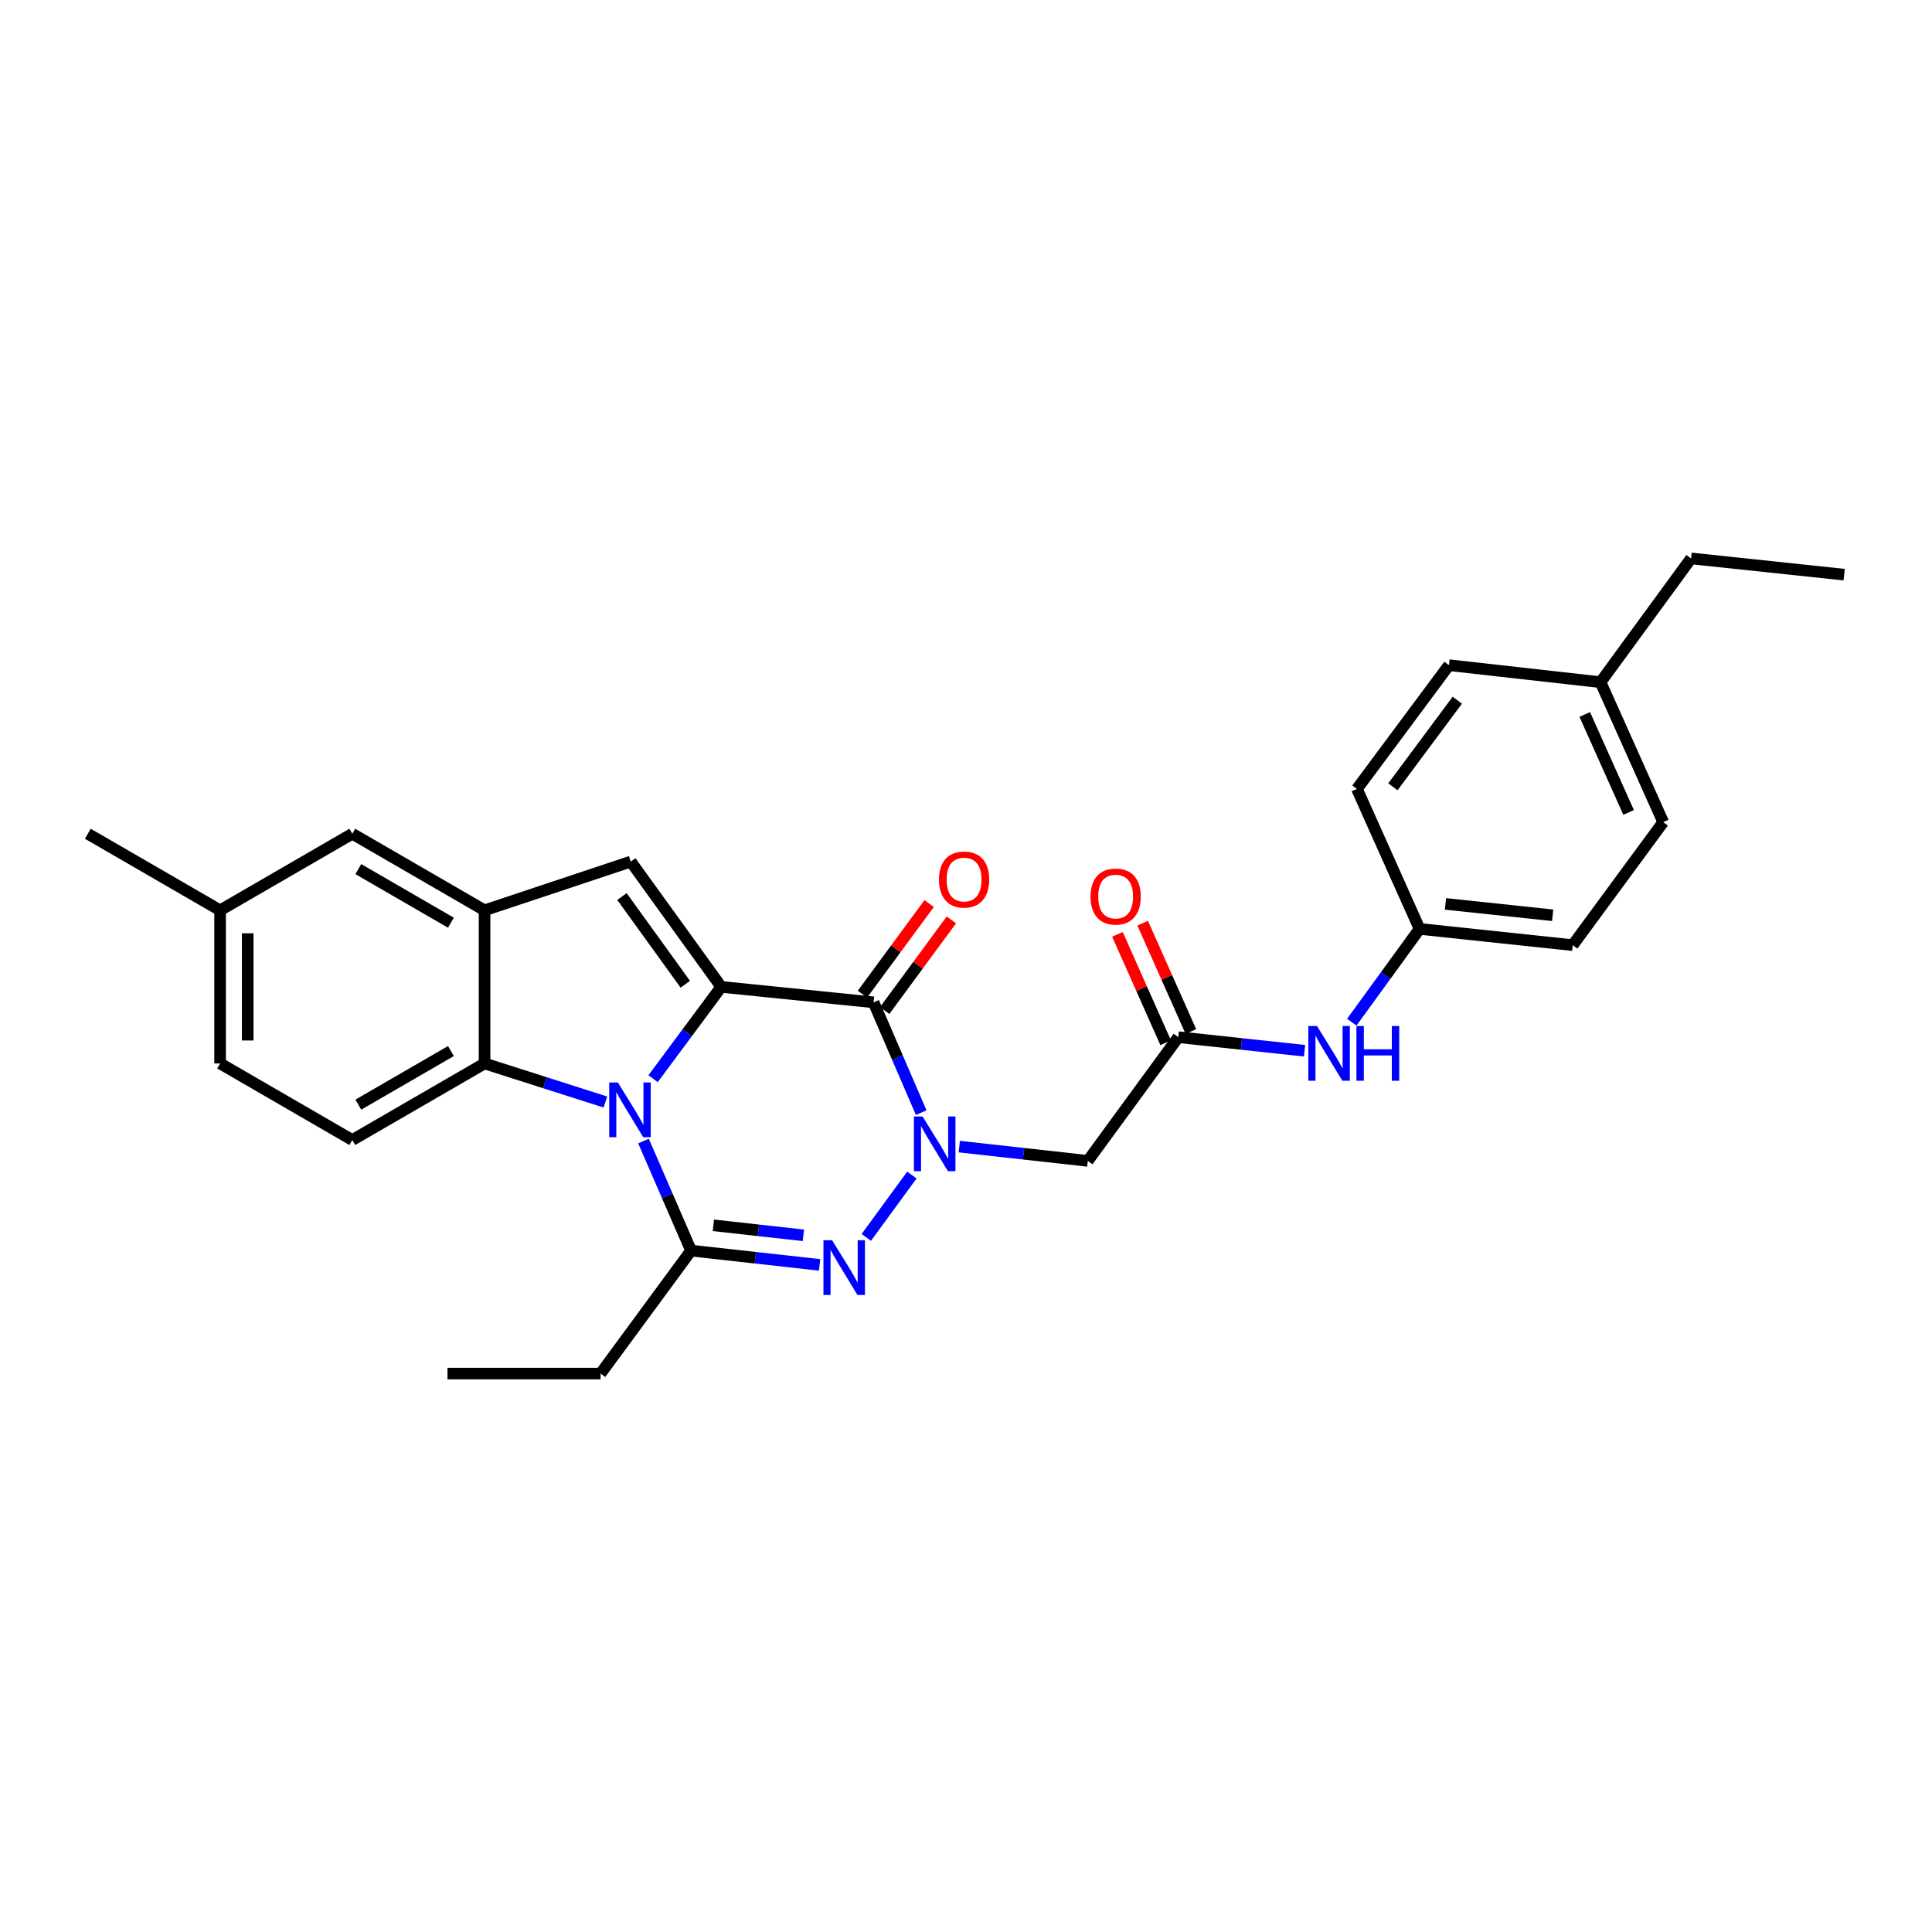<?xml version='1.0' encoding='iso-8859-1'?>
<svg version='1.1' baseProfile='full'
              xmlns='http://www.w3.org/2000/svg'
                      xmlns:rdkit='http://www.rdkit.org/xml'
                      xmlns:xlink='http://www.w3.org/1999/xlink'
                  xml:space='preserve'
width='1000px' height='1000px' viewBox='0 0 1000 1000'>
<!-- END OF HEADER -->
<rect style='opacity:1.0;fill:#FFFFFF;stroke:none' width='1000' height='1000' x='0' y='0'> </rect>
<path class='bond-0' d='M 373.311,510.807 L 355.679,534.564' style='fill:none;fill-rule:evenodd;stroke:#000000;stroke-width:6px;stroke-linecap:butt;stroke-linejoin:miter;stroke-opacity:1' />
<path class='bond-0' d='M 355.679,534.564 L 338.047,558.32' style='fill:none;fill-rule:evenodd;stroke:#0000FF;stroke-width:6px;stroke-linecap:butt;stroke-linejoin:miter;stroke-opacity:1' />
<path class='bond-2' d='M 373.311,510.807 L 452.16,518.806' style='fill:none;fill-rule:evenodd;stroke:#000000;stroke-width:6px;stroke-linecap:butt;stroke-linejoin:miter;stroke-opacity:1' />
<path class='bond-5' d='M 373.311,510.807 L 326.479,445.963' style='fill:none;fill-rule:evenodd;stroke:#000000;stroke-width:6px;stroke-linecap:butt;stroke-linejoin:miter;stroke-opacity:1' />
<path class='bond-5' d='M 354.707,509.443 L 321.925,464.052' style='fill:none;fill-rule:evenodd;stroke:#000000;stroke-width:6px;stroke-linecap:butt;stroke-linejoin:miter;stroke-opacity:1' />
<path class='bond-4' d='M 333.075,590.607 L 345.381,618.956' style='fill:none;fill-rule:evenodd;stroke:#0000FF;stroke-width:6px;stroke-linecap:butt;stroke-linejoin:miter;stroke-opacity:1' />
<path class='bond-4' d='M 345.381,618.956 L 357.687,647.304' style='fill:none;fill-rule:evenodd;stroke:#000000;stroke-width:6px;stroke-linecap:butt;stroke-linejoin:miter;stroke-opacity:1' />
<path class='bond-6' d='M 313.351,570.403 L 282.081,560.423' style='fill:none;fill-rule:evenodd;stroke:#0000FF;stroke-width:6px;stroke-linecap:butt;stroke-linejoin:miter;stroke-opacity:1' />
<path class='bond-6' d='M 282.081,560.423 L 250.811,550.442' style='fill:none;fill-rule:evenodd;stroke:#000000;stroke-width:6px;stroke-linecap:butt;stroke-linejoin:miter;stroke-opacity:1' />
<path class='bond-1' d='M 476.814,575.906 L 464.487,547.356' style='fill:none;fill-rule:evenodd;stroke:#0000FF;stroke-width:6px;stroke-linecap:butt;stroke-linejoin:miter;stroke-opacity:1' />
<path class='bond-1' d='M 464.487,547.356 L 452.16,518.806' style='fill:none;fill-rule:evenodd;stroke:#000000;stroke-width:6px;stroke-linecap:butt;stroke-linejoin:miter;stroke-opacity:1' />
<path class='bond-3' d='M 471.987,608.205 L 448.394,640.476' style='fill:none;fill-rule:evenodd;stroke:#0000FF;stroke-width:6px;stroke-linecap:butt;stroke-linejoin:miter;stroke-opacity:1' />
<path class='bond-8' d='M 496.522,593.478 L 529.783,597.177' style='fill:none;fill-rule:evenodd;stroke:#0000FF;stroke-width:6px;stroke-linecap:butt;stroke-linejoin:miter;stroke-opacity:1' />
<path class='bond-8' d='M 529.783,597.177 L 563.043,600.877' style='fill:none;fill-rule:evenodd;stroke:#000000;stroke-width:6px;stroke-linecap:butt;stroke-linejoin:miter;stroke-opacity:1' />
<path class='bond-11' d='M 457.911,523.04 L 475.175,499.588' style='fill:none;fill-rule:evenodd;stroke:#000000;stroke-width:6px;stroke-linecap:butt;stroke-linejoin:miter;stroke-opacity:1' />
<path class='bond-11' d='M 475.175,499.588 L 492.439,476.137' style='fill:none;fill-rule:evenodd;stroke:#FF0000;stroke-width:6px;stroke-linecap:butt;stroke-linejoin:miter;stroke-opacity:1' />
<path class='bond-11' d='M 446.409,514.572 L 463.673,491.121' style='fill:none;fill-rule:evenodd;stroke:#000000;stroke-width:6px;stroke-linecap:butt;stroke-linejoin:miter;stroke-opacity:1' />
<path class='bond-11' d='M 463.673,491.121 L 480.937,467.669' style='fill:none;fill-rule:evenodd;stroke:#FF0000;stroke-width:6px;stroke-linecap:butt;stroke-linejoin:miter;stroke-opacity:1' />
<path class='bond-29' d='M 424.223,654.704 L 390.955,651.004' style='fill:none;fill-rule:evenodd;stroke:#0000FF;stroke-width:6px;stroke-linecap:butt;stroke-linejoin:miter;stroke-opacity:1' />
<path class='bond-29' d='M 390.955,651.004 L 357.687,647.304' style='fill:none;fill-rule:evenodd;stroke:#000000;stroke-width:6px;stroke-linecap:butt;stroke-linejoin:miter;stroke-opacity:1' />
<path class='bond-29' d='M 415.821,639.399 L 392.533,636.809' style='fill:none;fill-rule:evenodd;stroke:#0000FF;stroke-width:6px;stroke-linecap:butt;stroke-linejoin:miter;stroke-opacity:1' />
<path class='bond-29' d='M 392.533,636.809 L 369.246,634.219' style='fill:none;fill-rule:evenodd;stroke:#000000;stroke-width:6px;stroke-linecap:butt;stroke-linejoin:miter;stroke-opacity:1' />
<path class='bond-16' d='M 357.687,647.304 L 310.855,710.966' style='fill:none;fill-rule:evenodd;stroke:#000000;stroke-width:6px;stroke-linecap:butt;stroke-linejoin:miter;stroke-opacity:1' />
<path class='bond-7' d='M 326.479,445.963 L 250.811,471.18' style='fill:none;fill-rule:evenodd;stroke:#000000;stroke-width:6px;stroke-linecap:butt;stroke-linejoin:miter;stroke-opacity:1' />
<path class='bond-10' d='M 250.811,550.442 L 182.356,590.07' style='fill:none;fill-rule:evenodd;stroke:#000000;stroke-width:6px;stroke-linecap:butt;stroke-linejoin:miter;stroke-opacity:1' />
<path class='bond-10' d='M 233.387,544.025 L 185.469,571.764' style='fill:none;fill-rule:evenodd;stroke:#000000;stroke-width:6px;stroke-linecap:butt;stroke-linejoin:miter;stroke-opacity:1' />
<path class='bond-28' d='M 250.811,550.442 L 250.811,471.18' style='fill:none;fill-rule:evenodd;stroke:#000000;stroke-width:6px;stroke-linecap:butt;stroke-linejoin:miter;stroke-opacity:1' />
<path class='bond-13' d='M 250.811,471.18 L 182.356,431.545' style='fill:none;fill-rule:evenodd;stroke:#000000;stroke-width:6px;stroke-linecap:butt;stroke-linejoin:miter;stroke-opacity:1' />
<path class='bond-13' d='M 233.386,477.596 L 185.468,449.851' style='fill:none;fill-rule:evenodd;stroke:#000000;stroke-width:6px;stroke-linecap:butt;stroke-linejoin:miter;stroke-opacity:1' />
<path class='bond-9' d='M 563.043,600.877 L 609.875,536.834' style='fill:none;fill-rule:evenodd;stroke:#000000;stroke-width:6px;stroke-linecap:butt;stroke-linejoin:miter;stroke-opacity:1' />
<path class='bond-12' d='M 609.875,536.834 L 642.556,540.349' style='fill:none;fill-rule:evenodd;stroke:#000000;stroke-width:6px;stroke-linecap:butt;stroke-linejoin:miter;stroke-opacity:1' />
<path class='bond-12' d='M 642.556,540.349 L 675.236,543.863' style='fill:none;fill-rule:evenodd;stroke:#0000FF;stroke-width:6px;stroke-linecap:butt;stroke-linejoin:miter;stroke-opacity:1' />
<path class='bond-14' d='M 616.4,533.931 L 603.92,505.879' style='fill:none;fill-rule:evenodd;stroke:#000000;stroke-width:6px;stroke-linecap:butt;stroke-linejoin:miter;stroke-opacity:1' />
<path class='bond-14' d='M 603.92,505.879 L 591.439,477.826' style='fill:none;fill-rule:evenodd;stroke:#FF0000;stroke-width:6px;stroke-linecap:butt;stroke-linejoin:miter;stroke-opacity:1' />
<path class='bond-14' d='M 603.35,539.737 L 590.87,511.684' style='fill:none;fill-rule:evenodd;stroke:#000000;stroke-width:6px;stroke-linecap:butt;stroke-linejoin:miter;stroke-opacity:1' />
<path class='bond-14' d='M 590.87,511.684 L 578.39,483.632' style='fill:none;fill-rule:evenodd;stroke:#FF0000;stroke-width:6px;stroke-linecap:butt;stroke-linejoin:miter;stroke-opacity:1' />
<path class='bond-17' d='M 182.356,590.07 L 113.925,550.442' style='fill:none;fill-rule:evenodd;stroke:#000000;stroke-width:6px;stroke-linecap:butt;stroke-linejoin:miter;stroke-opacity:1' />
<path class='bond-15' d='M 699.679,529.078 L 717.225,504.938' style='fill:none;fill-rule:evenodd;stroke:#0000FF;stroke-width:6px;stroke-linecap:butt;stroke-linejoin:miter;stroke-opacity:1' />
<path class='bond-15' d='M 717.225,504.938 L 734.771,480.797' style='fill:none;fill-rule:evenodd;stroke:#000000;stroke-width:6px;stroke-linecap:butt;stroke-linejoin:miter;stroke-opacity:1' />
<path class='bond-18' d='M 182.356,431.545 L 113.925,471.18' style='fill:none;fill-rule:evenodd;stroke:#000000;stroke-width:6px;stroke-linecap:butt;stroke-linejoin:miter;stroke-opacity:1' />
<path class='bond-20' d='M 734.771,480.797 L 702.357,408.336' style='fill:none;fill-rule:evenodd;stroke:#000000;stroke-width:6px;stroke-linecap:butt;stroke-linejoin:miter;stroke-opacity:1' />
<path class='bond-21' d='M 734.771,480.797 L 814.033,489.208' style='fill:none;fill-rule:evenodd;stroke:#000000;stroke-width:6px;stroke-linecap:butt;stroke-linejoin:miter;stroke-opacity:1' />
<path class='bond-21' d='M 748.168,467.856 L 803.651,473.744' style='fill:none;fill-rule:evenodd;stroke:#000000;stroke-width:6px;stroke-linecap:butt;stroke-linejoin:miter;stroke-opacity:1' />
<path class='bond-26' d='M 310.855,710.966 L 231.608,710.966' style='fill:none;fill-rule:evenodd;stroke:#000000;stroke-width:6px;stroke-linecap:butt;stroke-linejoin:miter;stroke-opacity:1' />
<path class='bond-30' d='M 113.925,550.442 L 113.925,471.18' style='fill:none;fill-rule:evenodd;stroke:#000000;stroke-width:6px;stroke-linecap:butt;stroke-linejoin:miter;stroke-opacity:1' />
<path class='bond-30' d='M 128.208,538.553 L 128.208,483.07' style='fill:none;fill-rule:evenodd;stroke:#000000;stroke-width:6px;stroke-linecap:butt;stroke-linejoin:miter;stroke-opacity:1' />
<path class='bond-25' d='M 113.925,471.18 L 45.455,431.545' style='fill:none;fill-rule:evenodd;stroke:#000000;stroke-width:6px;stroke-linecap:butt;stroke-linejoin:miter;stroke-opacity:1' />
<path class='bond-19' d='M 828.435,353.1 L 860.865,425.538' style='fill:none;fill-rule:evenodd;stroke:#000000;stroke-width:6px;stroke-linecap:butt;stroke-linejoin:miter;stroke-opacity:1' />
<path class='bond-19' d='M 820.264,369.802 L 842.965,420.509' style='fill:none;fill-rule:evenodd;stroke:#000000;stroke-width:6px;stroke-linecap:butt;stroke-linejoin:miter;stroke-opacity:1' />
<path class='bond-24' d='M 828.435,353.1 L 875.283,289.034' style='fill:none;fill-rule:evenodd;stroke:#000000;stroke-width:6px;stroke-linecap:butt;stroke-linejoin:miter;stroke-opacity:1' />
<path class='bond-31' d='M 828.435,353.1 L 749.983,344.293' style='fill:none;fill-rule:evenodd;stroke:#000000;stroke-width:6px;stroke-linecap:butt;stroke-linejoin:miter;stroke-opacity:1' />
<path class='bond-22' d='M 702.357,408.336 L 749.983,344.293' style='fill:none;fill-rule:evenodd;stroke:#000000;stroke-width:6px;stroke-linecap:butt;stroke-linejoin:miter;stroke-opacity:1' />
<path class='bond-22' d='M 720.962,407.252 L 754.3,362.422' style='fill:none;fill-rule:evenodd;stroke:#000000;stroke-width:6px;stroke-linecap:butt;stroke-linejoin:miter;stroke-opacity:1' />
<path class='bond-23' d='M 814.033,489.208 L 860.865,425.538' style='fill:none;fill-rule:evenodd;stroke:#000000;stroke-width:6px;stroke-linecap:butt;stroke-linejoin:miter;stroke-opacity:1' />
<path class='bond-27' d='M 875.283,289.034 L 954.545,297.445' style='fill:none;fill-rule:evenodd;stroke:#000000;stroke-width:6px;stroke-linecap:butt;stroke-linejoin:miter;stroke-opacity:1' />
<path  class='atom-1' d='M 319.806 560.302
L 329.086 575.302
Q 330.006 576.782, 331.486 579.462
Q 332.966 582.142, 333.046 582.302
L 333.046 560.302
L 336.806 560.302
L 336.806 588.622
L 332.926 588.622
L 322.966 572.222
Q 321.806 570.302, 320.566 568.102
Q 319.366 565.902, 319.006 565.222
L 319.006 588.622
L 315.326 588.622
L 315.326 560.302
L 319.806 560.302
' fill='#0000FF'/>
<path  class='atom-2' d='M 477.529 577.901
L 486.809 592.901
Q 487.729 594.381, 489.209 597.061
Q 490.689 599.741, 490.769 599.901
L 490.769 577.901
L 494.529 577.901
L 494.529 606.221
L 490.649 606.221
L 480.689 589.821
Q 479.529 587.901, 478.289 585.701
Q 477.089 583.501, 476.729 582.821
L 476.729 606.221
L 473.049 606.221
L 473.049 577.901
L 477.529 577.901
' fill='#0000FF'/>
<path  class='atom-4' d='M 430.697 641.96
L 439.977 656.96
Q 440.897 658.44, 442.377 661.12
Q 443.857 663.8, 443.937 663.96
L 443.937 641.96
L 447.697 641.96
L 447.697 670.28
L 443.817 670.28
L 433.857 653.88
Q 432.697 651.96, 431.457 649.76
Q 430.257 647.56, 429.897 646.88
L 429.897 670.28
L 426.217 670.28
L 426.217 641.96
L 430.697 641.96
' fill='#0000FF'/>
<path  class='atom-12' d='M 486.008 455.248
Q 486.008 448.448, 489.368 444.648
Q 492.728 440.848, 499.008 440.848
Q 505.288 440.848, 508.648 444.648
Q 512.008 448.448, 512.008 455.248
Q 512.008 462.128, 508.608 466.048
Q 505.208 469.928, 499.008 469.928
Q 492.768 469.928, 489.368 466.048
Q 486.008 462.168, 486.008 455.248
M 499.008 466.728
Q 503.328 466.728, 505.648 463.848
Q 508.008 460.928, 508.008 455.248
Q 508.008 449.688, 505.648 446.888
Q 503.328 444.048, 499.008 444.048
Q 494.688 444.048, 492.328 446.848
Q 490.008 449.648, 490.008 455.248
Q 490.008 460.968, 492.328 463.848
Q 494.688 466.728, 499.008 466.728
' fill='#FF0000'/>
<path  class='atom-13' d='M 681.679 531.069
L 690.959 546.069
Q 691.879 547.549, 693.359 550.229
Q 694.839 552.909, 694.919 553.069
L 694.919 531.069
L 698.679 531.069
L 698.679 559.389
L 694.799 559.389
L 684.839 542.989
Q 683.679 541.069, 682.439 538.869
Q 681.239 536.669, 680.879 535.989
L 680.879 559.389
L 677.199 559.389
L 677.199 531.069
L 681.679 531.069
' fill='#0000FF'/>
<path  class='atom-13' d='M 702.079 531.069
L 705.919 531.069
L 705.919 543.109
L 720.399 543.109
L 720.399 531.069
L 724.239 531.069
L 724.239 559.389
L 720.399 559.389
L 720.399 546.309
L 705.919 546.309
L 705.919 559.389
L 702.079 559.389
L 702.079 531.069
' fill='#0000FF'/>
<path  class='atom-15' d='M 564.461 464.055
Q 564.461 457.255, 567.821 453.455
Q 571.181 449.655, 577.461 449.655
Q 583.741 449.655, 587.101 453.455
Q 590.461 457.255, 590.461 464.055
Q 590.461 470.935, 587.061 474.855
Q 583.661 478.735, 577.461 478.735
Q 571.221 478.735, 567.821 474.855
Q 564.461 470.975, 564.461 464.055
M 577.461 475.535
Q 581.781 475.535, 584.101 472.655
Q 586.461 469.735, 586.461 464.055
Q 586.461 458.495, 584.101 455.695
Q 581.781 452.855, 577.461 452.855
Q 573.141 452.855, 570.781 455.655
Q 568.461 458.455, 568.461 464.055
Q 568.461 469.775, 570.781 472.655
Q 573.141 475.535, 577.461 475.535
' fill='#FF0000'/>
</svg>
